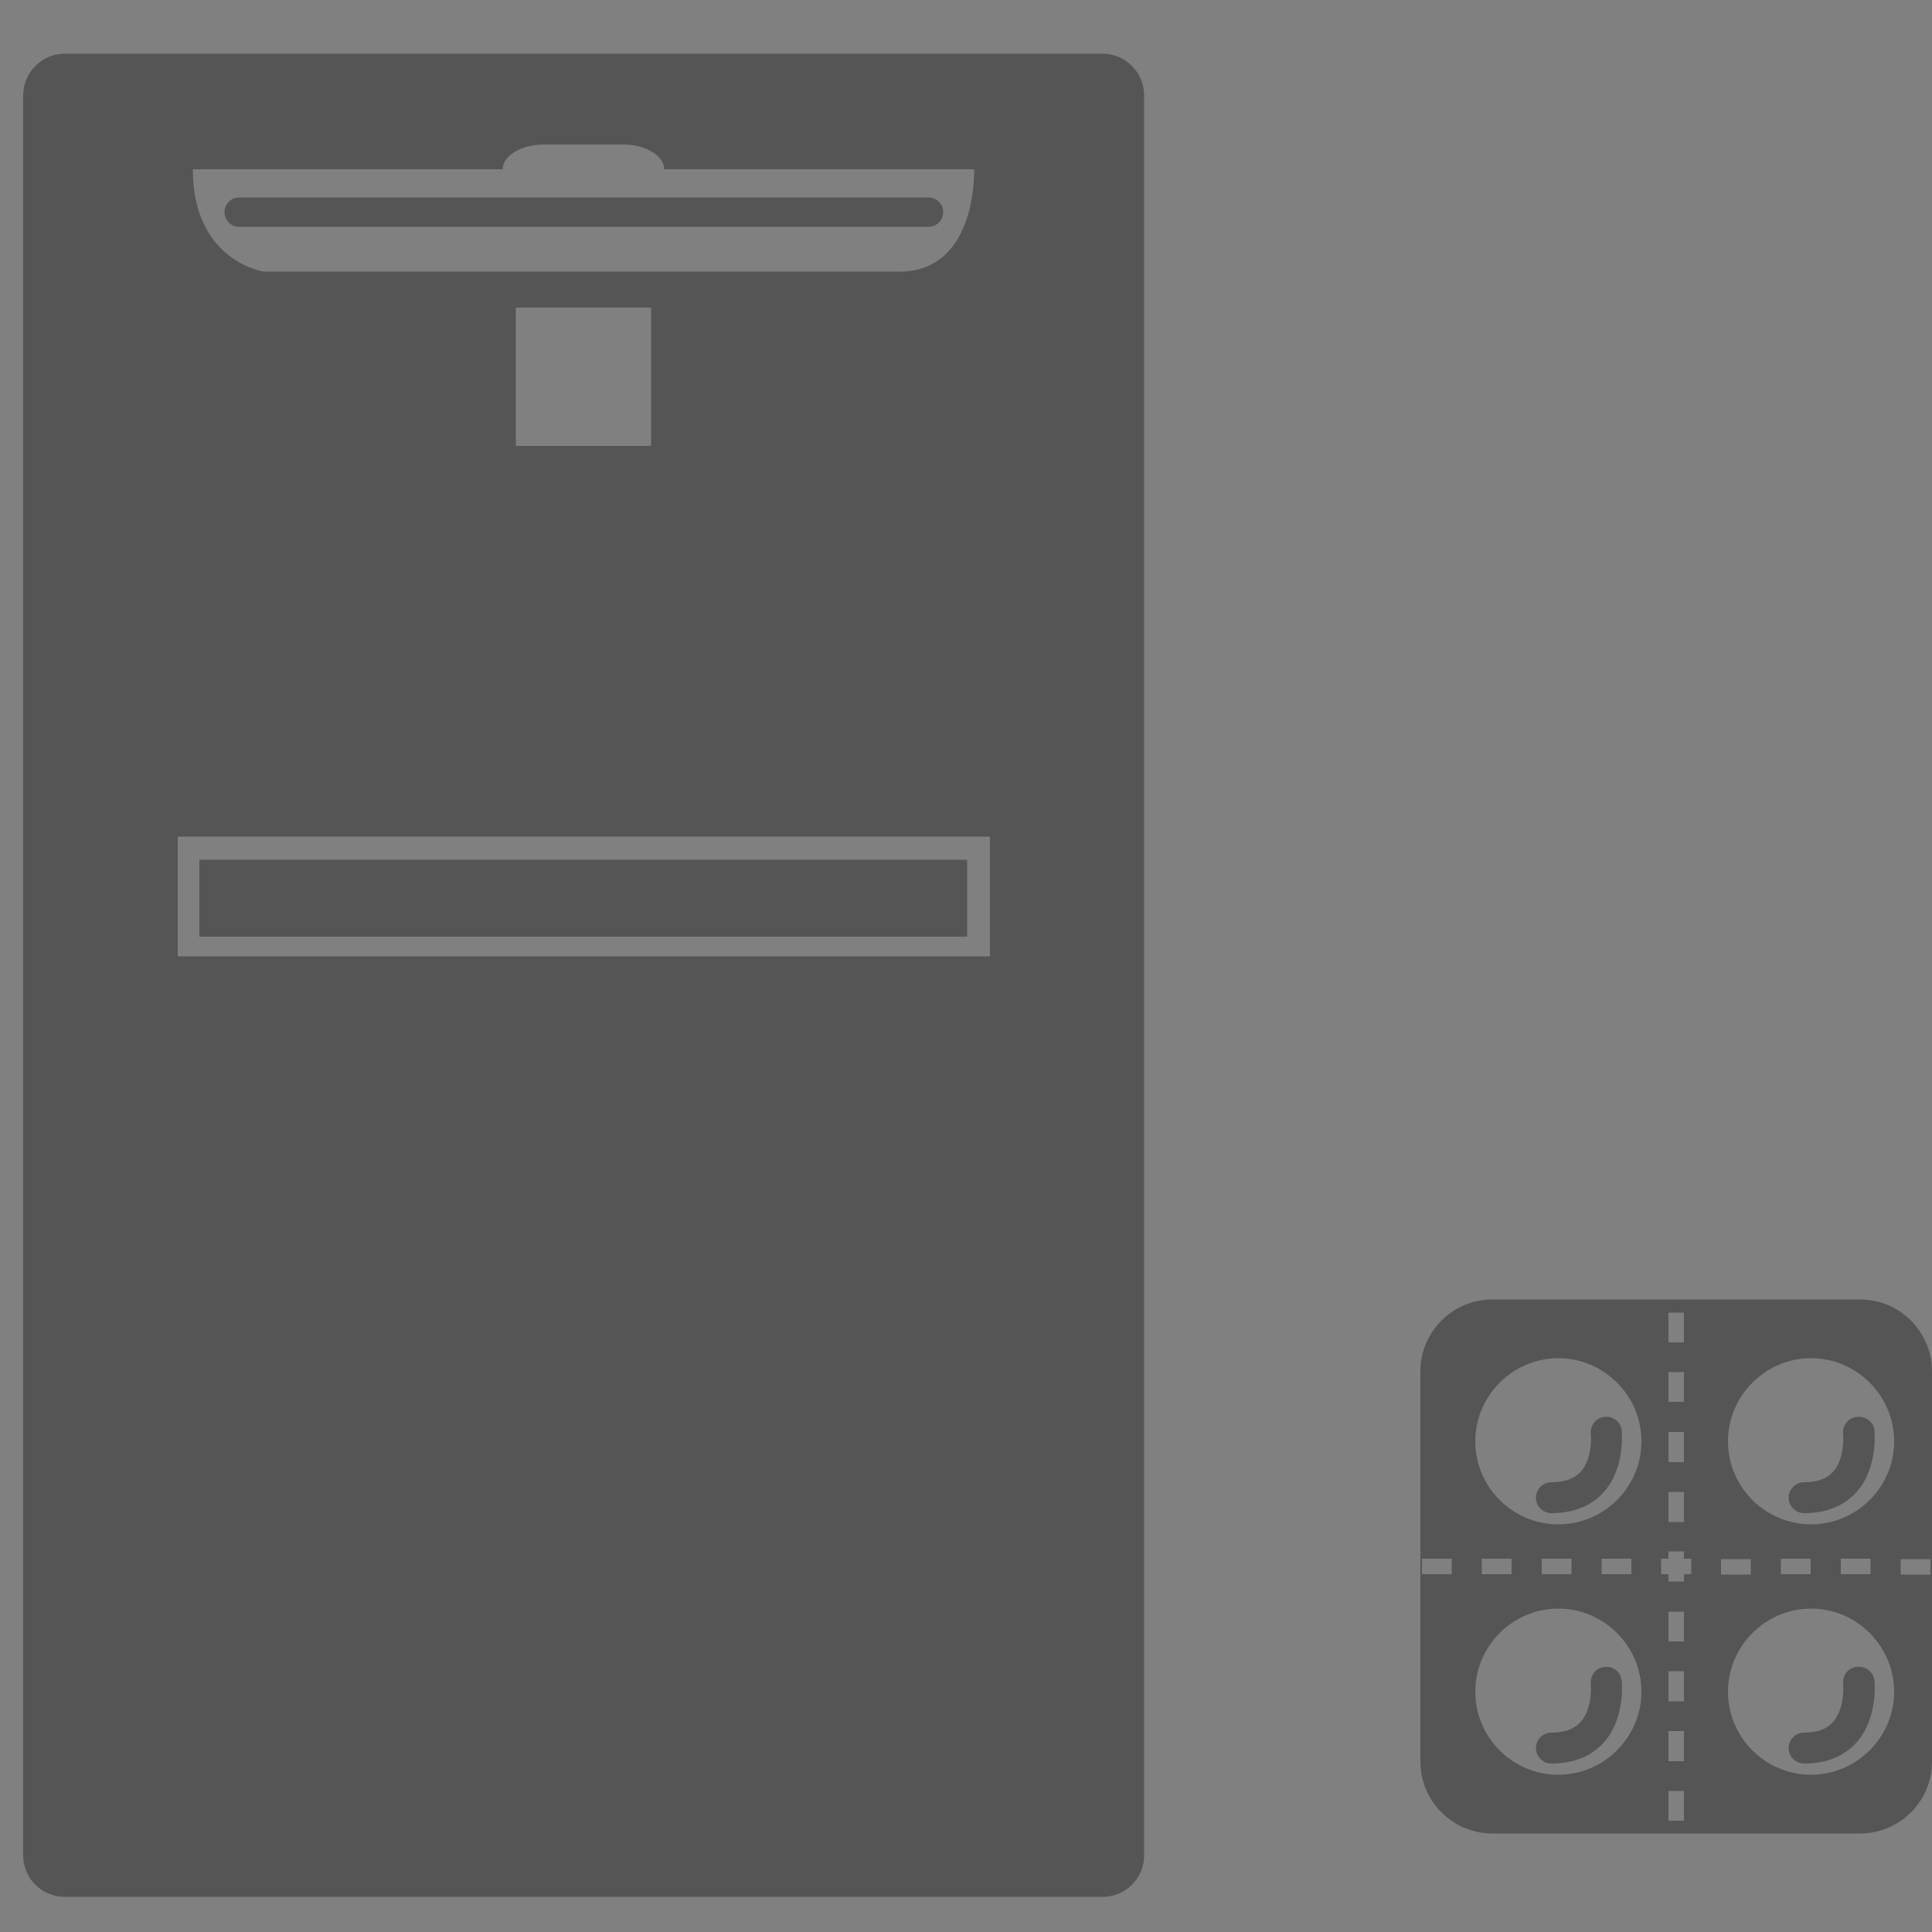 <?xml version="1.0" encoding="utf-8"?>
<!-- Generator: Adobe Illustrator 16.0.3, SVG Export Plug-In . SVG Version: 6.00 Build 0)  -->
<!DOCTYPE svg PUBLIC "-//W3C//DTD SVG 1.1//EN" "http://www.w3.org/Graphics/SVG/1.1/DTD/svg11.dtd">
<svg version="1.1" id="レイヤー_1" xmlns="http://www.w3.org/2000/svg" xmlns:xlink="http://www.w3.org/1999/xlink" x="0px"
	 y="0px" width="500px" height="500px" viewBox="0 0 500 500" style="enable-background:new 0 0 500 500;" xml:space="preserve">
<rect x="0" y="0" width="500" height="500" fill="#808080" stroke="none"/>
<style type="text/css">
<![CDATA[
	.st0{fill:#555555;stroke:#F9F9F9;stroke-width:12.161;stroke-miterlimit:10;}
	.st1{fill:#555555;}
]]>
</style>
<path class="st1" d="M-132.7,207.5c-40.4-11.8-83.2-17.8-127-17.8c-43.8,0-86.6,6-127,17.8c-3.6,1.1-6,4.3-6,8v258.8
	c0,4.6,3.7,8.3,8.3,8.3h23.2v9.7c0,3.7,3,6.7,6.7,6.7h30c3.7,0,6.7-3,6.7-6.7v-9.7h116.3v9.7c0,3.7,3,6.7,6.7,6.7h30
	c3.7,0,6.7-3,6.7-6.7v-9.7h23.2c4.6,0,8.3-3.7,8.3-8.3V215.5C-126.7,211.8-129.2,208.6-132.7,207.5z M-148.4,461h-222.7V225.7
	c35.6-9.5,73-14.2,111.4-14.2c38.3,0,75.7,4.8,111.4,14.2V461z M-324.7,119.5c0,7.5-6.1,13.5-13.5,13.5c-7.5,0-13.5-6.1-13.5-13.5
	c0-7.5,6-13.5,13.5-13.5C-330.7,106-324.7,112-324.7,119.5z M-338.2,30.9c0,9.4-7.6,16.9-16.9,16.9c-9.3,0-16.9-7.6-16.9-16.9
	c0-9.3,7.6-16.9,16.9-16.9C-345.8,14-338.2,21.6-338.2,30.9z M-263.7,148.3c0,6.5-5.3,11.8-11.8,11.8c-6.5,0-11.8-5.3-11.8-11.8
	c0-6.5,5.3-11.8,11.8-11.8C-269,136.5-263.7,141.8-263.7,148.3z M-156,133c0,7.5-6.1,13.5-13.5,13.5c-7.5,0-13.5-6.1-13.5-13.5
	c0-7.5,6-13.5,13.5-13.5C-162.1,119.5-156,125.6-156,133z M-272.1,77.2c0,8.4-6.8,15.2-15.2,15.2c-8.4,0-15.2-6.8-15.2-15.2
	c0-8.4,6.8-15.2,15.2-15.2C-279,62-272.1,68.9-272.1,77.2z M-377.6,77.2c0,8.4-6.8,15.2-15.2,15.2c-8.4,0-15.2-6.8-15.2-15.2
	c0-8.4,6.8-15.2,15.2-15.2C-384.4,62-377.6,68.9-377.6,77.2z M-201.9,37.2c0,9.3-7.6,16.9-16.9,16.9c-9.3,0-16.9-7.6-16.9-16.9
	c0-9.3,7.6-16.9,16.9-16.9C-209.5,20.3-201.9,27.9-201.9,37.2z M-210,106c0,7.5-6,13.5-13.5,13.5c-7.5,0-13.5-6.1-13.5-13.5
	c0-7.5,6.1-13.5,13.5-13.5C-216,92.5-210,98.5-210,106z M-103,60.4c0,9.3-7.6,16.9-16.9,16.9c-9.4,0-16.9-7.6-16.9-16.9
	c0-9.4,7.6-16.9,16.9-16.9C-110.6,43.4-103,51-103,60.4z M-202.4,356h-118.2c-3.7,0-6.7-3-6.7-6.7c0-3.7,3-6.7,6.7-6.7h118.2
	c3.7,0,6.7,3,6.7,6.7C-195.8,353-198.7,356-202.4,356z M-202.4,397.7h-118.2c-3.7,0-6.7-3-6.7-6.7c0-3.7,3-6.7,6.7-6.7h118.2
	c3.7,0,6.7,3,6.7,6.7C-195.8,394.7-198.7,397.7-202.4,397.7z M-202.4,439.3h-118.2c-3.7,0-6.7-3-6.7-6.7c0-3.7,3-6.7,6.7-6.7h118.2
	c3.7,0,6.7,3,6.7,6.7C-195.8,436.4-198.7,439.3-202.4,439.3z M-266.4,271c0,3.7-3,6.7-6.7,6.7h-60.6c-3.7,0-6.7-3-6.7-6.7v-23.3
	c0-3.7,3-6.7,6.7-6.7h60.6c3.7,0,6.7,3,6.7,6.7V271z M-223.5,259.3c0,7.2-5.8,13-13,13s-13-5.8-13-13s5.8-13,13-13
	S-223.5,252.1-223.5,259.3z M-179.1,259.3c0,7.2-5.8,13-13,13c-7.2,0-13-5.8-13-13s5.8-13,13-13
	C-184.9,246.3-179.1,252.1-179.1,259.3z"/>
<g id="jia">
	<path class="st1" d="M285.4,13.9H16.7C10.8,13.9,6,18.8,6,24.7v455.5c0,5.9,4.8,10.7,10.7,10.7h268.7c5.9,0,10.7-4.8,10.7-10.7
		V24.7C296.1,18.8,291.3,13.9,285.4,13.9z M130.1,43.8c0-3.5,4.8-6.4,10.7-6.4h20.4c5.9,0,10.7,2.9,10.7,6.4h80.2
		c0,0,1,26.5-19.4,26.5H68.3c0,0-18.4-2.6-18.4-26.5H130.1z M168.5,79.6v35.8h-35V79.6H168.5z M256.1,247.5H46v-31h210.2V247.5z
		 M58.1,54.9c0-2.1,1.7-3.8,3.8-3.8h178.4c2.1,0,3.8,1.7,3.8,3.8c0,2.1-1.7,3.8-3.8,3.8H61.9C59.8,58.7,58.1,57,58.1,54.9z
		 M250.3,242.4H51.6v-19.9h198.7V242.4z"/>
	<path class="st1" d="M500,455.9v-101c0-10.2-8.3-18.6-18.6-18.6h-95.2c-10.2,0-18.6,8.3-18.6,18.6v101c0,10.2,8.3,18.6,18.6,18.6
		h95.2C491.6,474.5,500,466.2,500,455.9z M431.8,339.7h4v7.7h-4V339.7z M431.8,355.1h4v7.7h-4V355.1z M431.8,370.6h4v7.8h-4V370.6z
		 M431.8,386.1h4v7.8h-4V386.1z M375.8,407.4H368v-4h7.7V407.4z M403.3,459.3c-11.8,0-21.5-9.6-21.5-21.5c0-11.8,9.7-21.5,21.5-21.5
		c11.8,0,21.5,9.7,21.5,21.5C424.8,449.6,415.1,459.3,403.3,459.3z M383.5,407.4v-4h7.7v4H383.5z M399,407.4v-4h7.7v4H399z
		 M414.5,407.4v-4h7.7v4H414.5z M403.3,394.5c-11.8,0-21.5-9.6-21.5-21.5c0-11.8,9.7-21.5,21.5-21.5c11.8,0,21.5,9.7,21.5,21.5
		C424.8,384.9,415.1,394.5,403.3,394.5z M435.8,471.2h-4v-7.7h4V471.2z M435.8,455.8h-4V448h4V455.8z M435.8,440.3h-4v-7.8h4V440.3z
		 M435.8,424.8h-4v-7.7h4V424.8z M437.7,407.4h-1.9v1.9h-4v-1.9h-1.9v-4h1.9v-1.9h4v1.9h1.9V407.4z M445.4,403.5h7.7v4h-7.7V403.5z
		 M468.7,459.3c-11.8,0-21.5-9.6-21.5-21.5c0-11.8,9.7-21.5,21.5-21.5c11.8,0,21.5,9.7,21.5,21.5
		C490.2,449.6,480.5,459.3,468.7,459.3z M460.9,407.4v-4h7.7v4H460.9z M476.4,407.4v-4h7.7v4H476.4z M468.7,394.5
		c-11.8,0-21.5-9.6-21.5-21.5c0-11.8,9.7-21.5,21.5-21.5c11.8,0,21.5,9.7,21.5,21.5C490.2,384.9,480.5,394.5,468.7,394.5z
		 M491.9,403.5h7.7v4h-7.7V403.5z M485.1,370.1c0,0.4,1,9.7-4.6,16c-3.2,3.6-7.8,5.5-13.6,5.5c-2.2,0-4-1.8-4-4c0-2.2,1.8-4,4-4
		c3.4,0,5.9-0.9,7.5-2.7c3.2-3.6,2.6-9.7,2.6-9.8c-0.2-2.2,1.3-4.2,3.5-4.4C482.8,366.4,484.8,367.9,485.1,370.1z M419.7,370.1
		c0,0.4,1,9.7-4.6,16c-3.2,3.6-7.8,5.5-13.6,5.5c-2.2,0-4-1.8-4-4c0-2.2,1.8-4,4-4c3.4,0,5.9-0.9,7.6-2.7c3.2-3.6,2.6-9.7,2.6-9.8
		c-0.2-2.2,1.3-4.2,3.5-4.4C417.4,366.4,419.4,367.9,419.7,370.1z M419.7,434.9c0,0.4,1,9.7-4.6,16c-3.2,3.6-7.8,5.5-13.6,5.5
		c-2.2,0-4-1.8-4-4c0-2.2,1.8-4,4-4c3.4,0,5.9-0.9,7.6-2.8c3.2-3.6,2.6-9.7,2.6-9.8c-0.2-2.2,1.3-4.2,3.5-4.4
		C417.4,431.1,419.4,432.6,419.7,434.9z M485.1,434.9c0,0.4,1,9.7-4.6,16c-3.2,3.6-7.8,5.5-13.6,5.5c-2.2,0-4-1.8-4-4
		c0-2.2,1.8-4,4-4c3.4,0,5.9-0.9,7.5-2.8c3.2-3.6,2.6-9.7,2.6-9.8c-0.2-2.2,1.3-4.2,3.5-4.4C482.8,431.1,484.8,432.6,485.1,434.9z"
		/>
</g>
<g>
	<path class="st0" d="M977.7,296.1L741,497.3L604.2,330.5l236.7-201.2L977.7,296.1z"/>
	<path class="st0" d="M941.2,183.2L763.9,440.1l-174.6-125L766.6,58.2L941.2,183.2z"/>
	<path class="st0" d="M900,112.5l-152,273.2L562.4,278.5l152-273.2L900,112.5z"/>
</g>
<path class="st1" d="M-41,837.9l-49.3-32c-4.3-2.8-9.3-4.3-14.5-4.3c-9.1,0-17.5,4.5-22.4,12.1l-36.9,56.8c0-0.6,0-1.2,0-1.8
	c0-10.3,2.2-20.1,5.6-29.9c7.3-21,20.6-39.3,37.5-53.7c22.6-19.3,37.1-49.3,37.1-82.9c0-124.8-113.1-173.9-184.9-175.1v0
	c0,0-0.1,0-0.1,0c0,0,0,0-0.1,0v0c-71.8,1.2-184.9,50.4-184.9,175.1c0,33.7,14.5,63.6,37.1,82.9c16.9,14.4,30.2,32.7,37.5,53.7
	c3.4,9.8,5.6,19.6,5.6,29.9c0,0.6,0,1.2,0,1.8l-36.9-56.8c-4.9-7.6-13.3-12.1-22.4-12.1c-5.1,0-10.1,1.5-14.5,4.3l-49.3,32
	c-12.3,8-15.8,24.5-7.8,36.8l85.2,131.2c4.9,7.6,13.3,12.1,22.4,12.1c5.2,0,10.2-1.5,14.5-4.3l39.1-25.4
	c-14.7-17.1-23.5-39.4-23.5-63.7c0-54.2,43.9-98.1,98.1-98.1c54.2,0,98.1,43.9,98.1,98.1c0,24.3-8.9,46.6-23.5,63.7l39.1,25.4
	c4.3,2.8,9.3,4.3,14.5,4.3c0,0,0,0,0,0c9.1,0,17.5-4.5,22.4-12.1l85.2-131.2C-25.2,862.4-28.7,845.9-41,837.9z M-359.5,759.7
	c-29.5,0-53.6-27.6-53.6-61.6c0-34,24-61.6,53.6-61.6c29.5,0,53.6,27.6,53.6,61.6C-305.9,732.1-330,759.7-359.5,759.7z
	 M-261.6,774.4h-14.7V596.5h14.7V774.4z M-180.5,759.7c-30.7,0-55.7-28.8-55.7-64.1c0-35.3,25-64.1,55.7-64.1
	c30.7,0,55.8,28.8,55.8,64.1C-124.7,731-149.7,759.7-180.5,759.7z M-202.5,924.6c0,36.7-29.7,66.4-66.4,66.4
	c-36.7,0-66.4-29.7-66.4-66.4c0-36.7,29.7-66.4,66.4-66.4C-232.2,858.2-202.5,887.9-202.5,924.6z"/>
<path class="st1" d="M493,713.7c-18.2,49.9-78.4,91.4-115,112.8l-10.8-26.5c33.5-20,84.7-55.9,99.3-96c6.5-17.8,6.7-31.6,0.5-37.8
	c-6.6-6.6-21.6-7.1-38.3-1.3c-14.2,5-51.3,14.9-75.9,21.2l1.2-18.9c0.2-3.5-0.1-7-1-10.3c23.6-6.1,54.3-14.4,66.2-18.6
	c27.7-9.8,53-6.8,67.7,8C497.2,656.6,506.4,676.6,493,713.7z M70.5,653.3l36.7,18c24.2-6.8,57.3-16.5,70.5-21.5
	c16.5-6.3,31.5-6.1,38.3,0.4c0.5,0.4,0.9,0.9,1.3,1.5l28.7-5.8c-2.6-7-6.4-12.2-10.3-16c-15-14.5-40.4-16.9-67.9-6.5
	c-20.2,7.7-97.5,29-98.3,29.4C69.8,652.9,70.2,653.1,70.5,653.3z M360.2,845.3c-1.6,3.6-4.6,6.4-8.3,7.7L97,946.1
	c-1.6,0.6-3.3,0.9-5,0.9c-5.6,0-11-3.3-13.3-8.8L5.8,768.5c-1.6-3.8-1.6-8.1,0.2-11.8l36.6-79.4c1.6-3.5,4.7-6.3,8.3-7.6
	c3.7-1.3,7.7-1.1,11.2,0.6l46.3,22.7l209.3-42.2c4.4-0.9,9,0.3,12.4,3.3c3.4,3,5.2,7.4,4.9,11.9l-5.9,91.3l31.2,76.6
	C361.8,837.6,361.7,841.7,360.2,845.3z M300,758.1l2.2-34.1l-198,47.2c-0.8,0.2-1.5,0.3-2.3,0.3c-1.4,0-2.8-0.3-4.1-0.9l-55-24.8
	L35,763l18.2,42.4l51,15.6L300,758.1z M51.2,727.8l51.7,23.3l200.6-47.8l1.3-20.3l-195.5,39.5c-3.1,0.6-6.4,0.2-9.3-1.2L62.7,703
	L51.2,727.8z M327.8,830.9l-21.9-53.8l-198.6,63.8c-1,0.3-2,0.5-3,0.5c-1,0-2-0.2-2.9-0.4l-37.8-11.6l36.4,84.8L327.8,830.9z"/>
<path class="st1" d="M1017.9,830c-0.7-8.4-2.3-16.7-4.9-24.1l-31.2-94.3c-0.4-1.1-0.8-2.1-1.3-3.1c-11-22-29.6-38.2-50.4-44.9
	c14.2-42.6,23.6-78.6,20.3-92.4c-3.4-14.2-13.3-25-27-29.8c-22.1-7.7-52.5,0.9-79.5,22.3c-0.6,0.5-1.1,0.8-1.5,1.2
	c-1.3-1.2-2.8-2.6-4-3.9c-10.8-10.8-28.9-28.9-65-31.9c-1.1-0.1-2.3-0.1-3.4,0c-36.1,3-54.2,21-65,31.9c-1.2,1.2-2.7,2.7-4,3.9
	c-0.4-0.3-0.9-0.7-1.5-1.1c-27-21.4-57.5-30-79.5-22.3c-13.8,4.8-23.6,15.6-27.1,29.8c-3.3,13.7,6.1,49.7,20.3,92.3
	c-20.8,6.7-39.5,22.8-50.5,44.9c-0.5,1-0.9,2-1.3,3.1l-31,93.9c-4,11.2-5.7,23.5-5.4,35.7v73c0,37.3,24,89.8,77.4,89.8h338.4
	c53.5,0,77.5-52.5,77.5-89.8v-79.4C1018.4,833.2,1018.2,831.5,1017.9,830z M673.2,596.8c31.1,24.7,51.8,4,61.7-6
	c9-9,17.4-17.4,36.8-19.4c19.3,2,27.8,10.5,36.8,19.4c9.9,10,30.6,30.6,61.7,6c18.5-14.7,34-17.1,38.9-15.7
	c-0.6,12.2-12.1,49.3-27.4,92.4c-0.8,1.7-1.5,3.5-1.9,5.4c-8.8,24.6-18.6,50.8-28.3,75.4H692c-27.7-70-56.7-153.8-57.6-173.3
	C639.1,579.7,654.6,582.1,673.2,596.8z M605.8,728.2c6.5-12.1,16-17.8,23.2-19.7c5.6,15.4,11.6,30.9,17.4,46h-10.8l-17.2,61.3h306.3
	l-17.2-61.3h-10.8c5.8-15.1,11.7-30.6,17.4-46c7.2,1.9,16.7,7.7,23.1,19.7l30.7,92.9c2.3,6.6,3.3,14.6,2.6,21.9
	c-0.2,1.9,0,3.8,0.2,5.6v13.7c-4.6,6.3-11.3,9.7-20.6,9.7H592.9c-10,0-16.3-3.7-20.5-9v-22.8c-0.2-6.5,0.7-13.3,2.8-19.5
	L605.8,728.2z M940.9,956.6H602.5c-27.8,0-30.1-42-30.1-42.4v-11.7c6.3,2.1,13.1,3.4,20.5,3.4h357.5c7.4,0,14.3-1.2,20.6-3.4v11.7
	C971,914.6,968.7,956.6,940.9,956.6z"/>
<path id="jokin" class="st1" d="M-34.9,1275.6l-46.6-82.1c2.2-2.5,3.5-5.7,3.5-9v-65.1c0-3.6-1.4-7-3.9-9.6c-2.6-2.5-6-3.9-9.5-3.9
	h-6.1v-48.5c0-3.5-1.5-7-4-9.5c-2.5-2.5-6-3.9-9.5-3.9h-65.5c-3.6,0-7,1.4-9.5,3.9c-2.5,2.5-3.9,6-3.9,9.5v12.9l-190.4,29.8
	c-4.4,0.7-8.2,3.5-10.1,7.5l-24,50.9c-0.9,1.9-1.3,4-1.2,6l-3.8-1.6l-33,57.5l44.9,19.1l18.6-63.6l-4.3-1.8c1.3-1.1,2.4-2.5,3.2-4.1
	l20.9-44.4l179.2-28v8.3h-6.2c-3.5,0-7,1.4-9.5,3.9c-2.5,2.5-3.9,6-3.9,9.6v65.1c0,3.4,1.3,6.5,3.5,9l-46.7,82.1h0
	c-1.1,2-1.8,4.3-1.8,6.7v241.2c0,3.5,1.4,7,4,9.5c2.5,2.5,6,3.9,9.5,3.9h194.6c3.5,0,7-1.4,9.5-3.9c2.5-2.5,4-6,4-9.5v-240.9
	C-33.1,1280.2-33.7,1277.8-34.9,1275.6z M-163.2,1070.9h38.5v34.1h-38.5V1070.9z M-182.8,1132.9h77.8v38.2h-77.8V1132.9z
	 M-60.1,1510h-167.7v-224.2l49.9-87.8h33.9l33.9,0l49.9,87.8V1510z M-220.2,1499.6h152.7v-209.5h-152.7V1499.6z M-202.3,1308h116.8
	v173.7h-116.8V1308z M-466.2,1333.8c-5-1.8-10.5,0.8-12.3,5.8c-1.8,5,0.8,10.5,5.8,12.3c5,1.8,10.5-0.8,12.3-5.8
	C-458.7,1341.2-461.3,1335.7-466.2,1333.8z M-473.1,1306.3c5,1.8,10.5-0.8,12.3-5.8c1.8-5-0.8-10.5-5.8-12.3
	c-5-1.8-10.5,0.8-12.3,5.7C-480.7,1299-478.1,1304.5-473.1,1306.3z M-496.1,1323.1c-5-1.8-10.5,0.7-12.3,5.8
	c-1.8,5,0.8,10.5,5.8,12.3c5,1.8,10.5-0.7,12.3-5.8C-488.5,1330.4-491.1,1324.8-496.1,1323.1z M-443.6,1271.4
	c5,1.8,10.5-0.7,12.3-5.8c1.8-5-0.8-10.5-5.8-12.3c-5-1.8-10.5,0.7-12.3,5.8C-451.2,1264-448.6,1269.6-443.6,1271.4z M-436.4,1344.6
	c-5-1.8-10.5,0.8-12.4,5.8c-1.8,5,0.8,10.5,5.8,12.3c5,1.8,10.5-0.8,12.3-5.8C-428.8,1352-431.4,1346.5-436.4,1344.6z
	 M-443.3,1317.1c5,1.8,10.5-0.7,12.3-5.8c1.8-5-0.8-10.5-5.8-12.3c-5-1.8-10.5,0.7-12.3,5.8
	C-450.9,1309.7-448.3,1315.2-443.3,1317.1z"/>
</svg>
